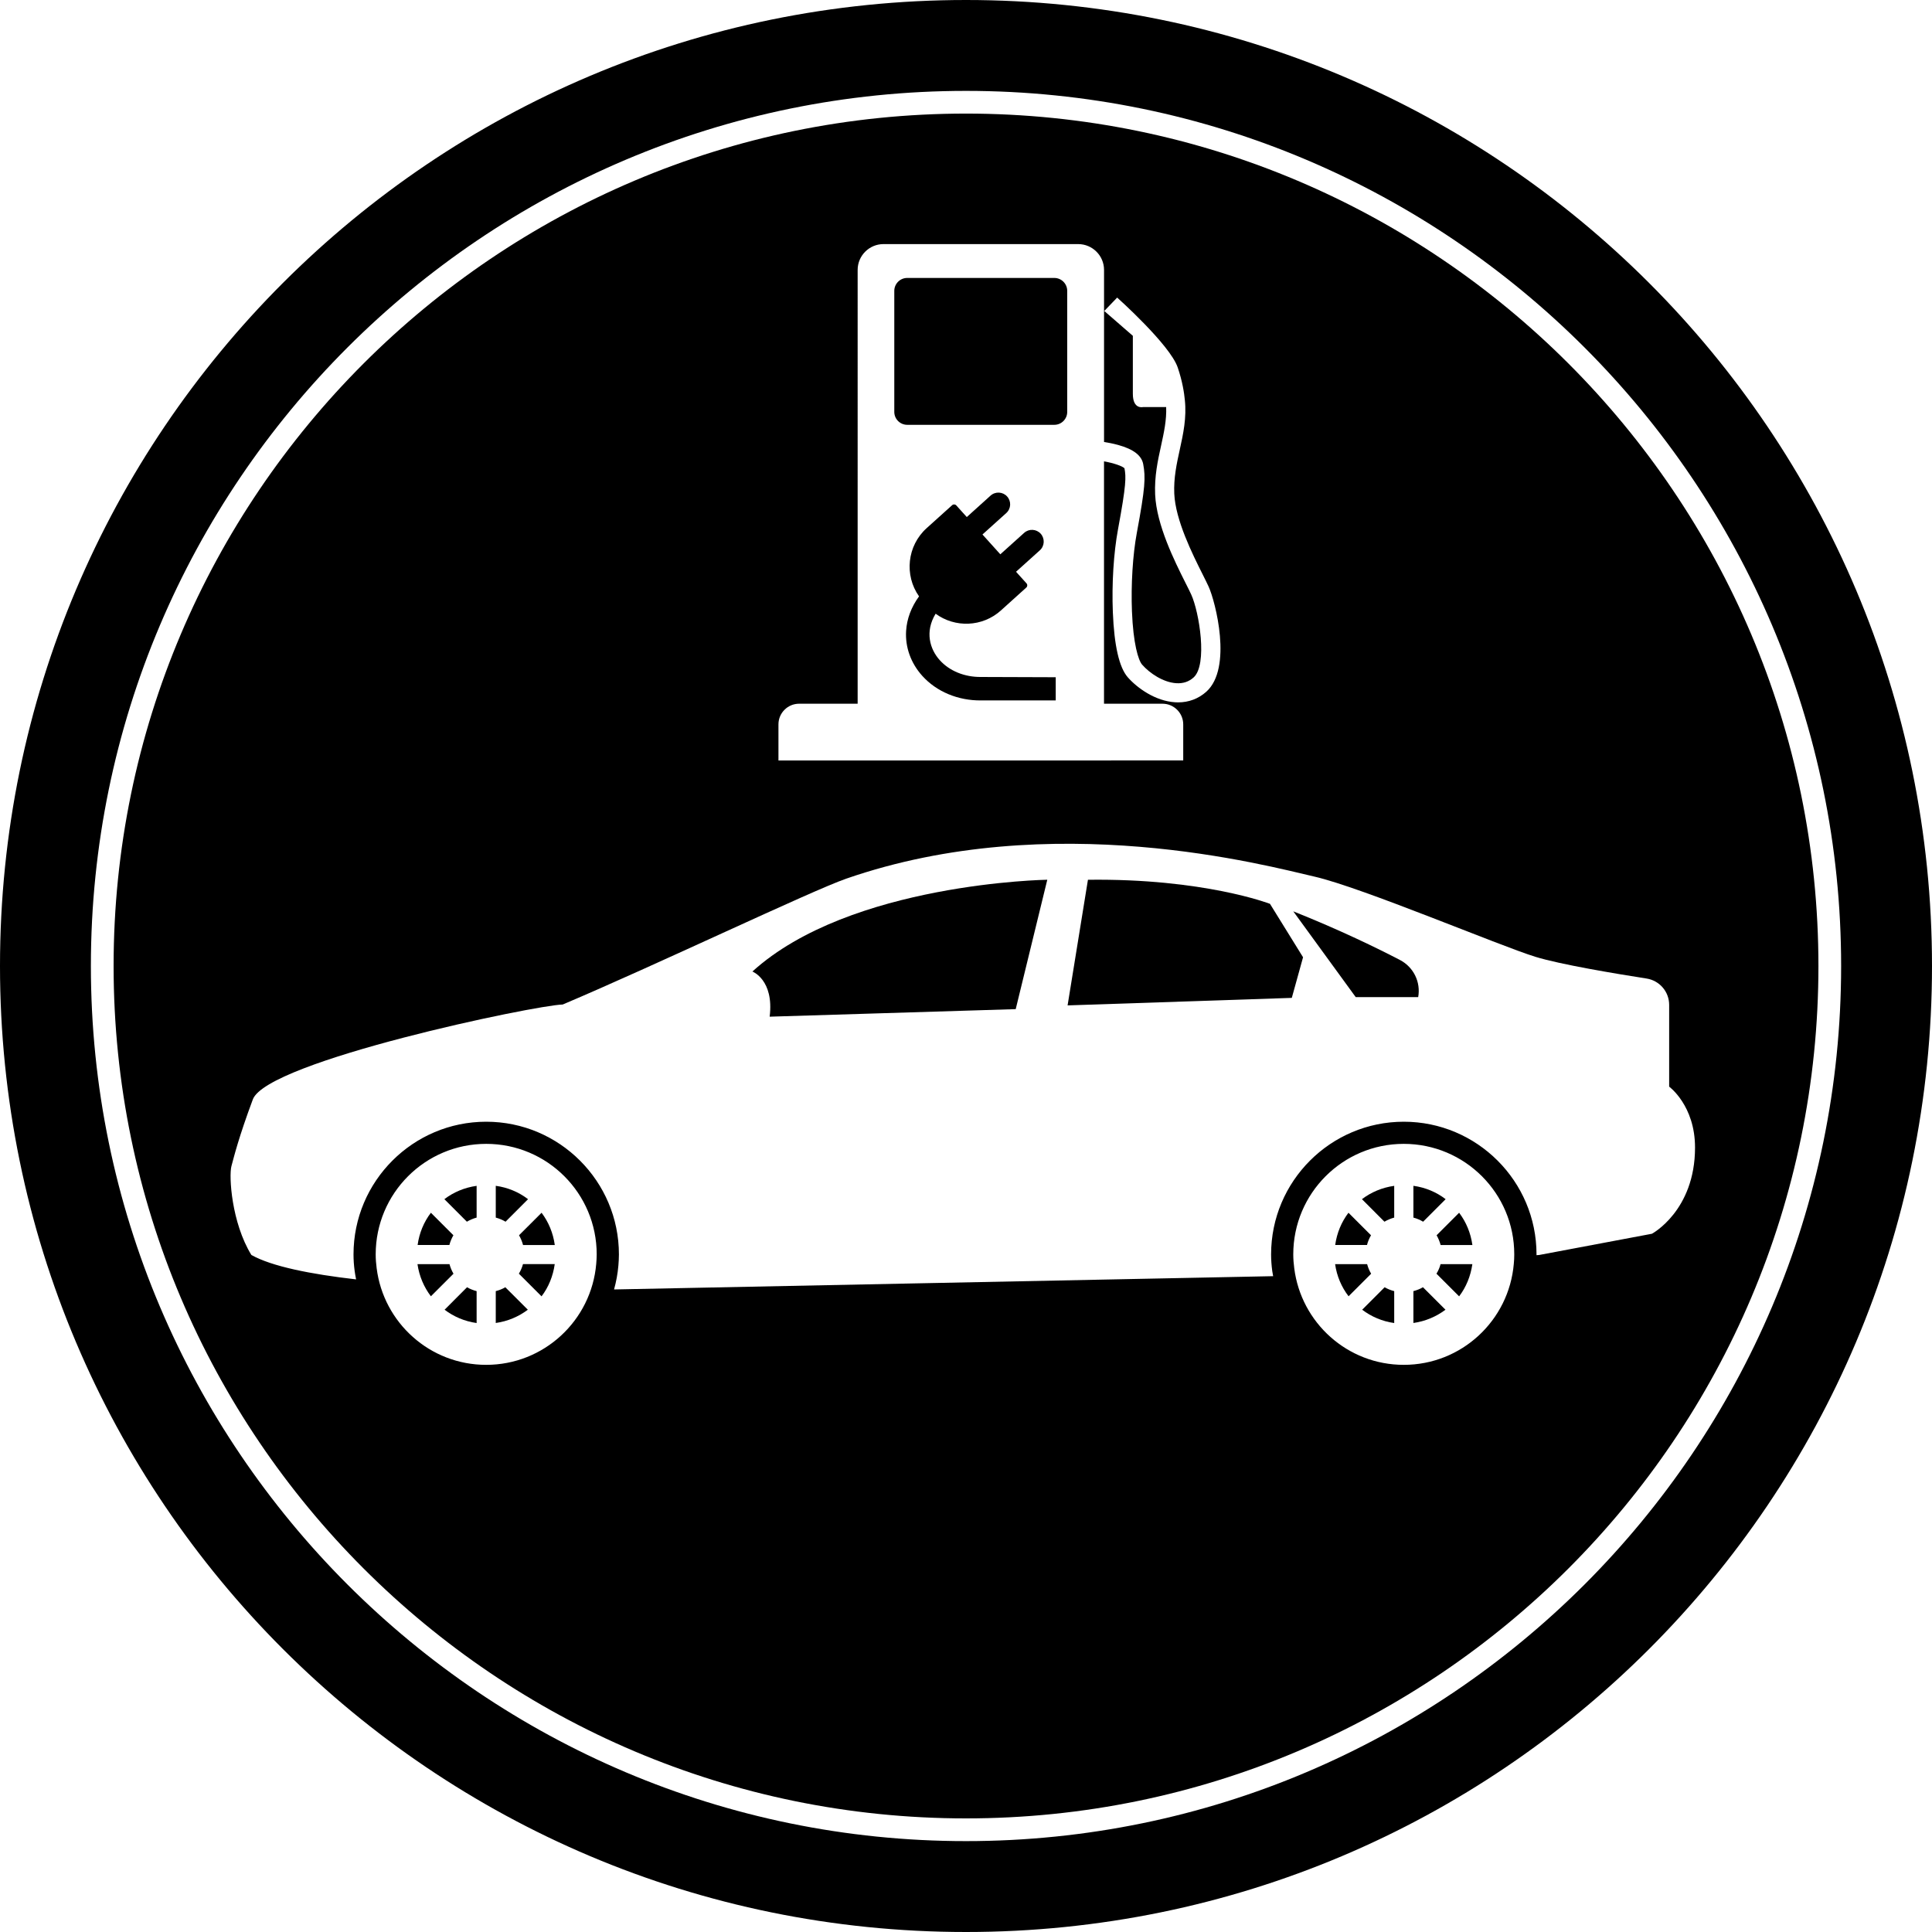 <?xml version="1.0" encoding="UTF-8"?>
<svg xmlns="http://www.w3.org/2000/svg" xmlns:xlink="http://www.w3.org/1999/xlink" id="Ebene_1" x="0px" y="0px" width="120px" height="120px" viewBox="0 0 120 120" xml:space="preserve">
<g>
	<path d="M60,0C26.864,0,0,26.863,0,60C0,93.138,26.864,120,60,120c33.139,0,60-26.862,60-60C120,26.863,93.139,0,60,0z M60,114.355   C30.028,114.355,5.645,89.972,5.645,60C5.645,30.028,30.028,5.645,60,5.645c29.973,0,54.356,24.383,54.356,54.355   C114.355,89.972,89.973,114.355,60,114.355z"></path>
	<path d="M32.798,74.483c-0.574-0.437-1.256-0.728-2.005-0.83v1.974c0.216,0.058,0.419,0.143,0.608,0.255L32.798,74.483z"></path>
	<path d="M30.793,80.194v1.979c0.743-0.105,1.419-0.394,1.991-0.824l-1.398-1.396C31.204,80.062,31.005,80.139,30.793,80.194z"></path>
	<path d="M85.156,76.725l-1.4-1.399c-0.436,0.575-0.721,1.256-0.824,2.003h1.975C84.961,77.113,85.047,76.912,85.156,76.725z"></path>
	<path d="M32.238,76.725c0.108,0.188,0.192,0.389,0.249,0.604v0.001h1.972c-0.103-0.748-0.388-1.429-0.821-2.004L32.238,76.725z"></path>
	<path d="M32.228,79.111l1.408,1.407c0.436-0.571,0.716-1.259,0.82-2.002h-1.972C32.427,78.728,32.338,78.927,32.228,79.111z"></path>
	<path d="M28.999,75.882c0.188-0.111,0.39-0.197,0.605-0.255v-1.972c-0.749,0.104-1.43,0.392-2.004,0.828L28.999,75.882z"></path>
	<path d="M58.368,41.002c-0.607-0.673-0.94-1.757-0.255-2.883c1.203,0.884,2.905,0.835,4.057-0.204l1.576-1.422   c0.074-0.066,0.082-0.181,0.014-0.257l-0.652-0.723l1.479-1.332c0.299-0.27,0.32-0.73,0.055-1.029   c-0.271-0.3-0.732-0.324-1.031-0.054l-1.479,1.331l-1.109-1.231l1.479-1.332c0.299-0.269,0.322-0.73,0.053-1.028   c-0.27-0.3-0.729-0.323-1.029-0.055l-1.477,1.332l-0.652-0.724c-0.067-0.075-0.183-0.081-0.257-0.014L57.56,32.8   c-1.221,1.1-1.402,2.93-0.477,4.241c-0.483,0.665-0.757,1.394-0.803,2.147c-0.063,1.01,0.294,2.002,1.005,2.791   c0.885,0.982,2.216,1.539,3.651,1.526h4.637v-1.441l-4.648-0.016C59.905,42.056,58.973,41.675,58.368,41.002z"></path>
	<path d="M65.488,17.264h-9.141c-0.44,0-0.801,0.361-0.801,0.802v7.519c0,0.441,0.361,0.801,0.801,0.801h9.141   c0.439,0,0.799-0.36,0.799-0.801v-7.519C66.287,17.625,65.928,17.264,65.488,17.264z"></path>
	<path d="M27.918,78.517h-1.988c0.108,0.745,0.4,1.427,0.834,1.997l1.403-1.401C28.058,78.927,27.975,78.728,27.918,78.517z"></path>
	<path d="M27.614,81.35c0.571,0.431,1.247,0.722,1.99,0.826v-1.981c-0.21-0.056-0.412-0.134-0.596-0.241L27.614,81.35z"></path>
	<path d="M28.162,76.725l-1.399-1.399c-0.436,0.575-0.722,1.256-0.824,2.003h1.973C27.968,77.113,28.053,76.912,28.162,76.725z"></path>
	<path d="M84.914,78.517h-1.988c0.105,0.745,0.398,1.427,0.836,1.997l1.402-1.401C85.053,78.927,84.971,78.728,84.914,78.517z"></path>
	<path d="M47.805,63.148l15.283-0.469l1.961-8.037c0,0-12.243,0.187-18.316,5.7C46.732,60.343,48.087,60.857,47.805,63.148z"></path>
	<path d="M84.607,81.35c0.572,0.431,1.248,0.722,1.99,0.826v-1.981c-0.211-0.056-0.41-0.134-0.596-0.241L84.607,81.35z"></path>
	<path d="M60,7.055C30.806,7.055,7.056,30.806,7.056,60c0,29.193,23.75,52.944,52.944,52.944c29.194,0,52.946-23.751,52.946-52.944   C112.945,30.806,89.193,7.055,60,7.055z M48.351,44.991c0-0.706,0.577-1.282,1.282-1.282h3.637V16.763   c0-0.882,0.721-1.602,1.603-1.602h12.097c0.883,0,1.604,0.72,1.604,1.602v10.69c0.213,0.033,0.543,0.092,0.883,0.186   c0.939,0.26,1.447,0.647,1.549,1.185c0.156,0.833,0.127,1.458-0.395,4.271c-0.254,1.358-0.369,3.229-0.303,4.884   c0.08,1.997,0.391,3.028,0.633,3.305c0.473,0.537,1.313,1.102,2.125,1.151c0.422,0.025,0.771-0.091,1.068-0.355   c0.889-0.794,0.352-4.065-0.145-5.153c-0.086-0.186-0.207-0.434-0.354-0.72c-0.674-1.343-1.803-3.593-1.887-5.494   c-0.047-1.129,0.162-2.097,0.369-3.034c0.178-0.815,0.348-1.59,0.316-2.397H71c0,0-0.637,0.17-0.637-0.82c0-0.989,0-3.604,0-3.604   l-1.775-1.542l0.801-0.833c0,0,3.279,2.926,3.76,4.339c0.293,0.86,0.402,1.582,0.443,2.018c0.119,1.114-0.102,2.12-0.316,3.094   c-0.189,0.862-0.383,1.753-0.34,2.728c0.072,1.646,1.131,3.755,1.762,5.014c0.148,0.297,0.277,0.553,0.371,0.759   c0.422,0.925,1.496,5.065-0.145,6.531c-0.484,0.433-1.088,0.66-1.75,0.66c-0.059,0-0.121-0.002-0.182-0.006   c-1.232-0.075-2.357-0.884-2.945-1.554c-0.531-0.605-0.844-1.965-0.926-4.04c-0.072-1.763,0.049-3.688,0.32-5.147   c0.518-2.796,0.504-3.246,0.402-3.793c-0.139-0.144-0.693-0.327-1.271-0.431v15.055h3.637c0.705,0,1.283,0.577,1.283,1.282v2.242   H48.351V44.991z M37.033,78.497c-0.298,3.516-3.244,6.276-6.836,6.276c-3.497,0-6.376-2.617-6.802-6   c-0.037-0.282-0.06-0.568-0.06-0.861c0-3.792,3.073-6.865,6.864-6.865s6.864,3.073,6.863,6.864   C37.062,78.108,37.048,78.304,37.033,78.497z M94.025,78.497c-0.299,3.516-3.242,6.276-6.834,6.276c-3.5,0-6.377-2.617-6.803-6   c-0.037-0.282-0.061-0.568-0.061-0.861c0-3.792,3.072-6.865,6.863-6.865s6.867,3.073,6.863,6.864   C94.055,78.108,94.043,78.304,94.025,78.497z M102.604,76.631l-6.996,1.317l-0.174,0.014c0-0.017,0.002-0.03,0.002-0.048   c0-4.547-3.699-8.242-8.244-8.242s-8.242,3.695-8.242,8.242c0,0.324,0.023,0.664,0.072,1.034c0.014,0.108,0.037,0.211,0.055,0.317   L38.162,80.09c0,0-0.016,0-0.022,0c0.133-0.477,0.225-0.973,0.269-1.482c0.018-0.229,0.033-0.461,0.033-0.693   c0-4.547-3.697-8.243-8.243-8.243c-4.546,0-8.242,3.696-8.242,8.243c0,0.322,0.022,0.663,0.072,1.034   c0.021,0.175,0.057,0.343,0.089,0.516c-2.812-0.322-5.243-0.805-6.505-1.517c-1.239-2.017-1.403-4.91-1.239-5.516   c0.164-0.604,0.442-1.761,1.329-4.144c0.889-2.384,17.564-5.86,19.248-5.896c5.722-2.418,15.45-7.069,17.613-7.818   c12.781-4.43,26.125-0.803,29.085-0.125c2.957,0.68,11.502,4.297,13.713,4.979c1.543,0.476,4.975,1.048,6.912,1.351   c0.805,0.127,1.4,0.82,1.4,1.634v5.08c0,0,1.609,1.17,1.607,3.785C105.281,75.203,102.604,76.631,102.604,76.631z"></path>
	<path d="M86.953,59.626c-1.387-0.721-3.717-1.862-6.625-3.021l3.879,5.329h3.879C88.256,60.999,87.797,60.065,86.953,59.626z"></path>
	<path d="M89.23,76.725c0.109,0.188,0.191,0.389,0.25,0.604v0.001h1.973c-0.104-0.748-0.389-1.429-0.824-2.004L89.23,76.725z"></path>
	<path d="M67.574,54.644l-1.264,7.803l13.926-0.467l0.699-2.523l-2.055-3.319C78.881,56.138,74.77,54.551,67.574,54.644z"></path>
	<path d="M85.99,75.882c0.189-0.111,0.393-0.197,0.607-0.255v-1.972c-0.748,0.104-1.43,0.392-2.004,0.828L85.99,75.882z"></path>
	<path d="M89.221,79.112l1.408,1.406c0.436-0.571,0.715-1.259,0.822-2h-1.975C89.422,78.73,89.334,78.927,89.221,79.112z"></path>
	<path d="M89.791,74.483c-0.57-0.437-1.254-0.728-2.002-0.83v1.974c0.213,0.056,0.416,0.143,0.604,0.255L89.791,74.483z"></path>
	<path d="M87.789,80.194v1.979c0.74-0.105,1.418-0.394,1.992-0.824l-1.398-1.396C88.199,80.062,88,80.139,87.789,80.194z"></path>
</g>
</svg>
